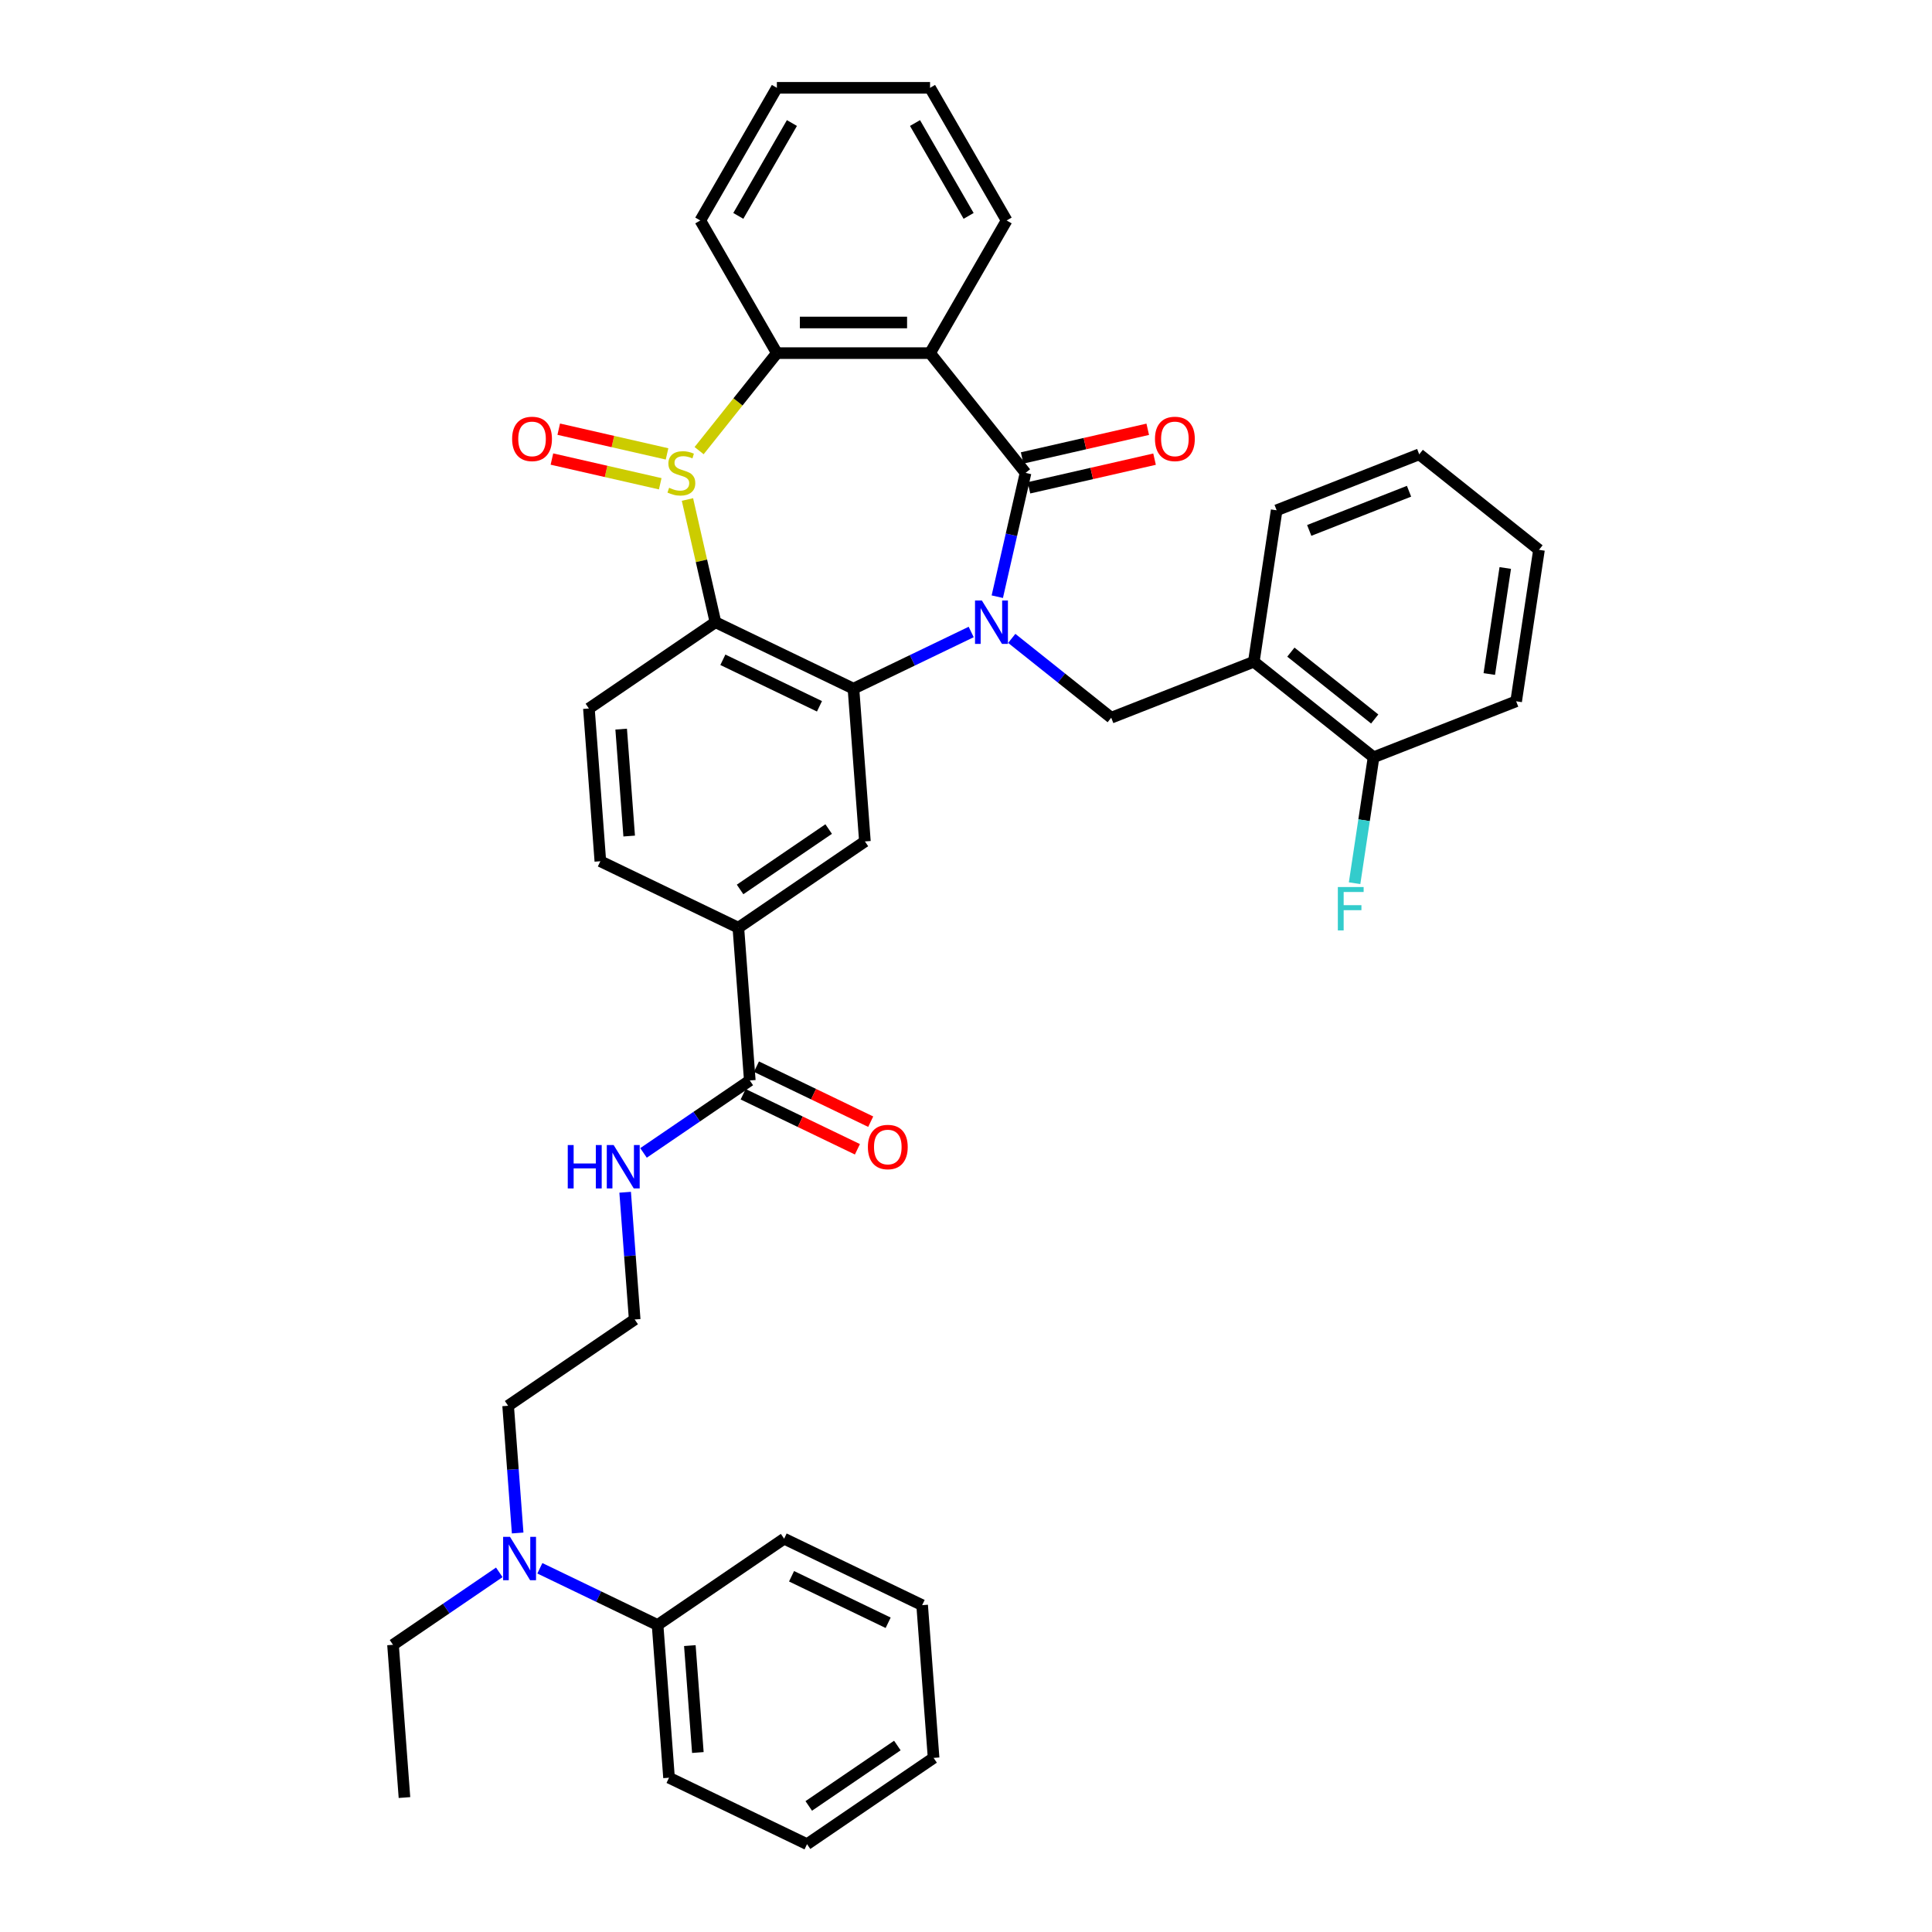 <?xml version='1.0' encoding='iso-8859-1'?>
<svg version='1.1' baseProfile='full'
              xmlns='http://www.w3.org/2000/svg'
                      xmlns:rdkit='http://www.rdkit.org/xml'
                      xmlns:xlink='http://www.w3.org/1999/xlink'
                  xml:space='preserve'
width='1000px' height='1000px' viewBox='0 0 1000 1000'>
<!-- END OF HEADER -->
<rect style='opacity:1.0;fill:#FFFFFF;stroke:none' width='1000' height='1000' x='0' y='0'> </rect>
<path class='bond-1' d='M 516.198,308.848 L 523.511,276.805' style='fill:none;fill-rule:evenodd;stroke:#0000FF;stroke-width:6px;stroke-linecap:butt;stroke-linejoin:miter;stroke-opacity:1' />
<path class='bond-1' d='M 523.511,276.805 L 530.825,244.762' style='fill:none;fill-rule:evenodd;stroke:#000000;stroke-width:6px;stroke-linecap:butt;stroke-linejoin:miter;stroke-opacity:1' />
<path class='bond-2' d='M 502.686,327.112 L 472.219,341.784' style='fill:none;fill-rule:evenodd;stroke:#0000FF;stroke-width:6px;stroke-linecap:butt;stroke-linejoin:miter;stroke-opacity:1' />
<path class='bond-2' d='M 472.219,341.784 L 441.751,356.456' style='fill:none;fill-rule:evenodd;stroke:#000000;stroke-width:6px;stroke-linecap:butt;stroke-linejoin:miter;stroke-opacity:1' />
<path class='bond-6' d='M 523.68,330.428 L 549.424,350.959' style='fill:none;fill-rule:evenodd;stroke:#0000FF;stroke-width:6px;stroke-linecap:butt;stroke-linejoin:miter;stroke-opacity:1' />
<path class='bond-6' d='M 549.424,350.959 L 575.169,371.489' style='fill:none;fill-rule:evenodd;stroke:#000000;stroke-width:6px;stroke-linecap:butt;stroke-linejoin:miter;stroke-opacity:1' />
<path class='bond-0' d='M 355.823,258.541 L 363.072,290.299' style='fill:none;fill-rule:evenodd;stroke:#CCCC00;stroke-width:6px;stroke-linecap:butt;stroke-linejoin:miter;stroke-opacity:1' />
<path class='bond-0' d='M 363.072,290.299 L 370.32,322.057' style='fill:none;fill-rule:evenodd;stroke:#000000;stroke-width:6px;stroke-linecap:butt;stroke-linejoin:miter;stroke-opacity:1' />
<path class='bond-12' d='M 345.261,234.937 L 317.231,228.539' style='fill:none;fill-rule:evenodd;stroke:#CCCC00;stroke-width:6px;stroke-linecap:butt;stroke-linejoin:miter;stroke-opacity:1' />
<path class='bond-12' d='M 317.231,228.539 L 289.201,222.142' style='fill:none;fill-rule:evenodd;stroke:#FF0000;stroke-width:6px;stroke-linecap:butt;stroke-linejoin:miter;stroke-opacity:1' />
<path class='bond-12' d='M 341.733,250.396 L 313.703,243.998' style='fill:none;fill-rule:evenodd;stroke:#CCCC00;stroke-width:6px;stroke-linecap:butt;stroke-linejoin:miter;stroke-opacity:1' />
<path class='bond-12' d='M 313.703,243.998 L 285.672,237.601' style='fill:none;fill-rule:evenodd;stroke:#FF0000;stroke-width:6px;stroke-linecap:butt;stroke-linejoin:miter;stroke-opacity:1' />
<path class='bond-38' d='M 361.859,233.25 L 381.985,208.013' style='fill:none;fill-rule:evenodd;stroke:#CCCC00;stroke-width:6px;stroke-linecap:butt;stroke-linejoin:miter;stroke-opacity:1' />
<path class='bond-38' d='M 381.985,208.013 L 402.11,182.776' style='fill:none;fill-rule:evenodd;stroke:#000000;stroke-width:6px;stroke-linecap:butt;stroke-linejoin:miter;stroke-opacity:1' />
<path class='bond-4' d='M 530.825,244.762 L 481.393,182.776' style='fill:none;fill-rule:evenodd;stroke:#000000;stroke-width:6px;stroke-linecap:butt;stroke-linejoin:miter;stroke-opacity:1' />
<path class='bond-13' d='M 532.589,252.492 L 565.092,245.073' style='fill:none;fill-rule:evenodd;stroke:#000000;stroke-width:6px;stroke-linecap:butt;stroke-linejoin:miter;stroke-opacity:1' />
<path class='bond-13' d='M 565.092,245.073 L 597.595,237.654' style='fill:none;fill-rule:evenodd;stroke:#FF0000;stroke-width:6px;stroke-linecap:butt;stroke-linejoin:miter;stroke-opacity:1' />
<path class='bond-13' d='M 529.061,237.033 L 561.564,229.614' style='fill:none;fill-rule:evenodd;stroke:#000000;stroke-width:6px;stroke-linecap:butt;stroke-linejoin:miter;stroke-opacity:1' />
<path class='bond-13' d='M 561.564,229.614 L 594.067,222.195' style='fill:none;fill-rule:evenodd;stroke:#FF0000;stroke-width:6px;stroke-linecap:butt;stroke-linejoin:miter;stroke-opacity:1' />
<path class='bond-3' d='M 441.751,356.456 L 370.32,322.057' style='fill:none;fill-rule:evenodd;stroke:#000000;stroke-width:6px;stroke-linecap:butt;stroke-linejoin:miter;stroke-opacity:1' />
<path class='bond-3' d='M 424.157,365.583 L 374.155,341.503' style='fill:none;fill-rule:evenodd;stroke:#000000;stroke-width:6px;stroke-linecap:butt;stroke-linejoin:miter;stroke-opacity:1' />
<path class='bond-7' d='M 441.751,356.456 L 447.676,435.518' style='fill:none;fill-rule:evenodd;stroke:#000000;stroke-width:6px;stroke-linecap:butt;stroke-linejoin:miter;stroke-opacity:1' />
<path class='bond-11' d='M 370.32,322.057 L 304.814,366.719' style='fill:none;fill-rule:evenodd;stroke:#000000;stroke-width:6px;stroke-linecap:butt;stroke-linejoin:miter;stroke-opacity:1' />
<path class='bond-5' d='M 481.393,182.776 L 402.11,182.776' style='fill:none;fill-rule:evenodd;stroke:#000000;stroke-width:6px;stroke-linecap:butt;stroke-linejoin:miter;stroke-opacity:1' />
<path class='bond-5' d='M 469.5,166.92 L 414.003,166.92' style='fill:none;fill-rule:evenodd;stroke:#000000;stroke-width:6px;stroke-linecap:butt;stroke-linejoin:miter;stroke-opacity:1' />
<path class='bond-20' d='M 481.393,182.776 L 521.034,114.115' style='fill:none;fill-rule:evenodd;stroke:#000000;stroke-width:6px;stroke-linecap:butt;stroke-linejoin:miter;stroke-opacity:1' />
<path class='bond-22' d='M 402.11,182.776 L 362.469,114.115' style='fill:none;fill-rule:evenodd;stroke:#000000;stroke-width:6px;stroke-linecap:butt;stroke-linejoin:miter;stroke-opacity:1' />
<path class='bond-8' d='M 575.169,371.489 L 648.971,342.524' style='fill:none;fill-rule:evenodd;stroke:#000000;stroke-width:6px;stroke-linecap:butt;stroke-linejoin:miter;stroke-opacity:1' />
<path class='bond-10' d='M 447.676,435.518 L 382.17,480.179' style='fill:none;fill-rule:evenodd;stroke:#000000;stroke-width:6px;stroke-linecap:butt;stroke-linejoin:miter;stroke-opacity:1' />
<path class='bond-10' d='M 428.918,429.115 L 383.063,460.379' style='fill:none;fill-rule:evenodd;stroke:#000000;stroke-width:6px;stroke-linecap:butt;stroke-linejoin:miter;stroke-opacity:1' />
<path class='bond-15' d='M 648.971,342.524 L 710.956,391.956' style='fill:none;fill-rule:evenodd;stroke:#000000;stroke-width:6px;stroke-linecap:butt;stroke-linejoin:miter;stroke-opacity:1' />
<path class='bond-15' d='M 668.155,337.541 L 711.545,372.144' style='fill:none;fill-rule:evenodd;stroke:#000000;stroke-width:6px;stroke-linecap:butt;stroke-linejoin:miter;stroke-opacity:1' />
<path class='bond-24' d='M 648.971,342.524 L 660.787,264.127' style='fill:none;fill-rule:evenodd;stroke:#000000;stroke-width:6px;stroke-linecap:butt;stroke-linejoin:miter;stroke-opacity:1' />
<path class='bond-9' d='M 388.095,559.24 L 382.17,480.179' style='fill:none;fill-rule:evenodd;stroke:#000000;stroke-width:6px;stroke-linecap:butt;stroke-linejoin:miter;stroke-opacity:1' />
<path class='bond-17' d='M 384.655,566.383 L 414.226,580.624' style='fill:none;fill-rule:evenodd;stroke:#000000;stroke-width:6px;stroke-linecap:butt;stroke-linejoin:miter;stroke-opacity:1' />
<path class='bond-17' d='M 414.226,580.624 L 443.797,594.865' style='fill:none;fill-rule:evenodd;stroke:#FF0000;stroke-width:6px;stroke-linecap:butt;stroke-linejoin:miter;stroke-opacity:1' />
<path class='bond-17' d='M 391.535,552.097 L 421.106,566.338' style='fill:none;fill-rule:evenodd;stroke:#000000;stroke-width:6px;stroke-linecap:butt;stroke-linejoin:miter;stroke-opacity:1' />
<path class='bond-17' d='M 421.106,566.338 L 450.677,580.579' style='fill:none;fill-rule:evenodd;stroke:#FF0000;stroke-width:6px;stroke-linecap:butt;stroke-linejoin:miter;stroke-opacity:1' />
<path class='bond-18' d='M 388.095,559.24 L 360.59,577.993' style='fill:none;fill-rule:evenodd;stroke:#000000;stroke-width:6px;stroke-linecap:butt;stroke-linejoin:miter;stroke-opacity:1' />
<path class='bond-18' d='M 360.59,577.993 L 333.085,596.745' style='fill:none;fill-rule:evenodd;stroke:#0000FF;stroke-width:6px;stroke-linecap:butt;stroke-linejoin:miter;stroke-opacity:1' />
<path class='bond-14' d='M 382.17,480.179 L 310.739,445.78' style='fill:none;fill-rule:evenodd;stroke:#000000;stroke-width:6px;stroke-linecap:butt;stroke-linejoin:miter;stroke-opacity:1' />
<path class='bond-39' d='M 304.814,366.719 L 310.739,445.78' style='fill:none;fill-rule:evenodd;stroke:#000000;stroke-width:6px;stroke-linecap:butt;stroke-linejoin:miter;stroke-opacity:1' />
<path class='bond-39' d='M 321.515,377.393 L 325.662,432.736' style='fill:none;fill-rule:evenodd;stroke:#000000;stroke-width:6px;stroke-linecap:butt;stroke-linejoin:miter;stroke-opacity:1' />
<path class='bond-21' d='M 710.956,391.956 L 706.044,424.55' style='fill:none;fill-rule:evenodd;stroke:#000000;stroke-width:6px;stroke-linecap:butt;stroke-linejoin:miter;stroke-opacity:1' />
<path class='bond-21' d='M 706.044,424.55 L 701.131,457.144' style='fill:none;fill-rule:evenodd;stroke:#33CCCC;stroke-width:6px;stroke-linecap:butt;stroke-linejoin:miter;stroke-opacity:1' />
<path class='bond-27' d='M 710.956,391.956 L 784.759,362.99' style='fill:none;fill-rule:evenodd;stroke:#000000;stroke-width:6px;stroke-linecap:butt;stroke-linejoin:miter;stroke-opacity:1' />
<path class='bond-16' d='M 267.941,793.477 L 265.474,760.551' style='fill:none;fill-rule:evenodd;stroke:#0000FF;stroke-width:6px;stroke-linecap:butt;stroke-linejoin:miter;stroke-opacity:1' />
<path class='bond-16' d='M 265.474,760.551 L 263.006,727.624' style='fill:none;fill-rule:evenodd;stroke:#000000;stroke-width:6px;stroke-linecap:butt;stroke-linejoin:miter;stroke-opacity:1' />
<path class='bond-19' d='M 279.428,811.741 L 309.895,826.413' style='fill:none;fill-rule:evenodd;stroke:#0000FF;stroke-width:6px;stroke-linecap:butt;stroke-linejoin:miter;stroke-opacity:1' />
<path class='bond-19' d='M 309.895,826.413 L 340.363,841.085' style='fill:none;fill-rule:evenodd;stroke:#000000;stroke-width:6px;stroke-linecap:butt;stroke-linejoin:miter;stroke-opacity:1' />
<path class='bond-26' d='M 258.434,813.842 L 230.93,832.595' style='fill:none;fill-rule:evenodd;stroke:#0000FF;stroke-width:6px;stroke-linecap:butt;stroke-linejoin:miter;stroke-opacity:1' />
<path class='bond-26' d='M 230.93,832.595 L 203.425,851.347' style='fill:none;fill-rule:evenodd;stroke:#000000;stroke-width:6px;stroke-linecap:butt;stroke-linejoin:miter;stroke-opacity:1' />
<path class='bond-23' d='M 323.578,617.11 L 326.045,650.037' style='fill:none;fill-rule:evenodd;stroke:#0000FF;stroke-width:6px;stroke-linecap:butt;stroke-linejoin:miter;stroke-opacity:1' />
<path class='bond-23' d='M 326.045,650.037 L 328.513,682.963' style='fill:none;fill-rule:evenodd;stroke:#000000;stroke-width:6px;stroke-linecap:butt;stroke-linejoin:miter;stroke-opacity:1' />
<path class='bond-28' d='M 340.363,841.085 L 346.287,920.146' style='fill:none;fill-rule:evenodd;stroke:#000000;stroke-width:6px;stroke-linecap:butt;stroke-linejoin:miter;stroke-opacity:1' />
<path class='bond-28' d='M 357.063,851.759 L 361.211,907.102' style='fill:none;fill-rule:evenodd;stroke:#000000;stroke-width:6px;stroke-linecap:butt;stroke-linejoin:miter;stroke-opacity:1' />
<path class='bond-29' d='M 340.363,841.085 L 405.869,796.423' style='fill:none;fill-rule:evenodd;stroke:#000000;stroke-width:6px;stroke-linecap:butt;stroke-linejoin:miter;stroke-opacity:1' />
<path class='bond-30' d='M 521.034,114.115 L 481.393,45.455' style='fill:none;fill-rule:evenodd;stroke:#000000;stroke-width:6px;stroke-linecap:butt;stroke-linejoin:miter;stroke-opacity:1' />
<path class='bond-30' d='M 501.356,111.745 L 473.607,63.682' style='fill:none;fill-rule:evenodd;stroke:#000000;stroke-width:6px;stroke-linecap:butt;stroke-linejoin:miter;stroke-opacity:1' />
<path class='bond-41' d='M 362.469,114.115 L 402.11,45.455' style='fill:none;fill-rule:evenodd;stroke:#000000;stroke-width:6px;stroke-linecap:butt;stroke-linejoin:miter;stroke-opacity:1' />
<path class='bond-41' d='M 382.147,111.745 L 409.896,63.682' style='fill:none;fill-rule:evenodd;stroke:#000000;stroke-width:6px;stroke-linecap:butt;stroke-linejoin:miter;stroke-opacity:1' />
<path class='bond-25' d='M 328.513,682.963 L 263.006,727.624' style='fill:none;fill-rule:evenodd;stroke:#000000;stroke-width:6px;stroke-linecap:butt;stroke-linejoin:miter;stroke-opacity:1' />
<path class='bond-33' d='M 660.787,264.127 L 734.589,235.161' style='fill:none;fill-rule:evenodd;stroke:#000000;stroke-width:6px;stroke-linecap:butt;stroke-linejoin:miter;stroke-opacity:1' />
<path class='bond-33' d='M 677.651,274.542 L 729.312,254.267' style='fill:none;fill-rule:evenodd;stroke:#000000;stroke-width:6px;stroke-linecap:butt;stroke-linejoin:miter;stroke-opacity:1' />
<path class='bond-31' d='M 203.425,851.347 L 209.35,930.408' style='fill:none;fill-rule:evenodd;stroke:#000000;stroke-width:6px;stroke-linecap:butt;stroke-linejoin:miter;stroke-opacity:1' />
<path class='bond-40' d='M 784.759,362.99 L 796.575,284.593' style='fill:none;fill-rule:evenodd;stroke:#000000;stroke-width:6px;stroke-linecap:butt;stroke-linejoin:miter;stroke-opacity:1' />
<path class='bond-40' d='M 770.852,348.868 L 779.123,293.99' style='fill:none;fill-rule:evenodd;stroke:#000000;stroke-width:6px;stroke-linecap:butt;stroke-linejoin:miter;stroke-opacity:1' />
<path class='bond-36' d='M 346.287,920.146 L 417.719,954.545' style='fill:none;fill-rule:evenodd;stroke:#000000;stroke-width:6px;stroke-linecap:butt;stroke-linejoin:miter;stroke-opacity:1' />
<path class='bond-35' d='M 405.869,796.423 L 477.3,830.823' style='fill:none;fill-rule:evenodd;stroke:#000000;stroke-width:6px;stroke-linecap:butt;stroke-linejoin:miter;stroke-opacity:1' />
<path class='bond-35' d='M 409.704,815.87 L 459.706,839.949' style='fill:none;fill-rule:evenodd;stroke:#000000;stroke-width:6px;stroke-linecap:butt;stroke-linejoin:miter;stroke-opacity:1' />
<path class='bond-32' d='M 481.393,45.455 L 402.11,45.455' style='fill:none;fill-rule:evenodd;stroke:#000000;stroke-width:6px;stroke-linecap:butt;stroke-linejoin:miter;stroke-opacity:1' />
<path class='bond-34' d='M 734.589,235.161 L 796.575,284.593' style='fill:none;fill-rule:evenodd;stroke:#000000;stroke-width:6px;stroke-linecap:butt;stroke-linejoin:miter;stroke-opacity:1' />
<path class='bond-37' d='M 477.3,830.823 L 483.225,909.884' style='fill:none;fill-rule:evenodd;stroke:#000000;stroke-width:6px;stroke-linecap:butt;stroke-linejoin:miter;stroke-opacity:1' />
<path class='bond-42' d='M 417.719,954.545 L 483.225,909.884' style='fill:none;fill-rule:evenodd;stroke:#000000;stroke-width:6px;stroke-linecap:butt;stroke-linejoin:miter;stroke-opacity:1' />
<path class='bond-42' d='M 418.612,934.745 L 464.467,903.482' style='fill:none;fill-rule:evenodd;stroke:#000000;stroke-width:6px;stroke-linecap:butt;stroke-linejoin:miter;stroke-opacity:1' />
<path  class='atom-0' d='M 508.22 310.831
L 515.577 322.723
Q 516.307 323.896, 517.48 326.021
Q 518.653 328.146, 518.717 328.273
L 518.717 310.831
L 521.698 310.831
L 521.698 333.283
L 518.622 333.283
L 510.725 320.281
Q 509.805 318.759, 508.822 317.015
Q 507.871 315.27, 507.585 314.731
L 507.585 333.283
L 504.668 333.283
L 504.668 310.831
L 508.22 310.831
' fill='#0000FF'/>
<path  class='atom-1' d='M 346.336 252.468
Q 346.589 252.563, 347.636 253.007
Q 348.682 253.451, 349.824 253.737
Q 350.997 253.991, 352.139 253.991
Q 354.264 253.991, 355.501 252.976
Q 356.737 251.929, 356.737 250.122
Q 356.737 248.885, 356.103 248.124
Q 355.501 247.363, 354.549 246.95
Q 353.598 246.538, 352.012 246.062
Q 350.014 245.46, 348.809 244.889
Q 347.636 244.318, 346.779 243.113
Q 345.955 241.908, 345.955 239.878
Q 345.955 237.056, 347.858 235.312
Q 349.792 233.567, 353.598 233.567
Q 356.198 233.567, 359.148 234.804
L 358.418 237.246
Q 355.723 236.136, 353.693 236.136
Q 351.505 236.136, 350.3 237.056
Q 349.095 237.944, 349.126 239.498
Q 349.126 240.703, 349.729 241.432
Q 350.363 242.162, 351.251 242.574
Q 352.171 242.986, 353.693 243.462
Q 355.723 244.096, 356.928 244.73
Q 358.133 245.365, 358.989 246.665
Q 359.877 247.933, 359.877 250.122
Q 359.877 253.229, 357.784 254.91
Q 355.723 256.559, 352.266 256.559
Q 350.268 256.559, 348.746 256.115
Q 347.255 255.703, 345.479 254.974
L 346.336 252.468
' fill='#CCCC00'/>
<path  class='atom-13' d='M 265.076 227.183
Q 265.076 221.792, 267.74 218.779
Q 270.404 215.767, 275.383 215.767
Q 280.362 215.767, 283.026 218.779
Q 285.69 221.792, 285.69 227.183
Q 285.69 232.638, 282.994 235.746
Q 280.299 238.822, 275.383 238.822
Q 270.436 238.822, 267.74 235.746
Q 265.076 232.67, 265.076 227.183
M 275.383 236.285
Q 278.808 236.285, 280.648 234.002
Q 282.519 231.687, 282.519 227.183
Q 282.519 222.775, 280.648 220.555
Q 278.808 218.304, 275.383 218.304
Q 271.958 218.304, 270.087 220.524
Q 268.248 222.744, 268.248 227.183
Q 268.248 231.718, 270.087 234.002
Q 271.958 236.285, 275.383 236.285
' fill='#FF0000'/>
<path  class='atom-14' d='M 597.813 227.183
Q 597.813 221.792, 600.477 218.779
Q 603.141 215.767, 608.12 215.767
Q 613.099 215.767, 615.763 218.779
Q 618.427 221.792, 618.427 227.183
Q 618.427 232.638, 615.731 235.746
Q 613.035 238.822, 608.12 238.822
Q 603.173 238.822, 600.477 235.746
Q 597.813 232.67, 597.813 227.183
M 608.12 236.285
Q 611.545 236.285, 613.384 234.002
Q 615.255 231.687, 615.255 227.183
Q 615.255 222.775, 613.384 220.555
Q 611.545 218.304, 608.12 218.304
Q 604.695 218.304, 602.824 220.524
Q 600.984 222.744, 600.984 227.183
Q 600.984 231.718, 602.824 234.002
Q 604.695 236.285, 608.12 236.285
' fill='#FF0000'/>
<path  class='atom-17' d='M 263.968 795.459
L 271.326 807.351
Q 272.055 808.525, 273.228 810.65
Q 274.402 812.774, 274.465 812.901
L 274.465 795.459
L 277.446 795.459
L 277.446 817.912
L 274.37 817.912
L 266.474 804.909
Q 265.554 803.387, 264.571 801.643
Q 263.619 799.899, 263.334 799.36
L 263.334 817.912
L 260.416 817.912
L 260.416 795.459
L 263.968 795.459
' fill='#0000FF'/>
<path  class='atom-18' d='M 449.219 593.703
Q 449.219 588.312, 451.883 585.299
Q 454.547 582.286, 459.526 582.286
Q 464.505 582.286, 467.169 585.299
Q 469.833 588.312, 469.833 593.703
Q 469.833 599.158, 467.137 602.266
Q 464.441 605.342, 459.526 605.342
Q 454.579 605.342, 451.883 602.266
Q 449.219 599.189, 449.219 593.703
M 459.526 602.805
Q 462.951 602.805, 464.79 600.521
Q 466.661 598.206, 466.661 593.703
Q 466.661 589.295, 464.79 587.075
Q 462.951 584.823, 459.526 584.823
Q 456.101 584.823, 454.23 587.043
Q 452.39 589.263, 452.39 593.703
Q 452.39 598.238, 454.23 600.521
Q 456.101 602.805, 459.526 602.805
' fill='#FF0000'/>
<path  class='atom-19' d='M 293.872 592.675
L 296.916 592.675
L 296.916 602.221
L 308.397 602.221
L 308.397 592.675
L 311.441 592.675
L 311.441 615.128
L 308.397 615.128
L 308.397 604.758
L 296.916 604.758
L 296.916 615.128
L 293.872 615.128
L 293.872 592.675
' fill='#0000FF'/>
<path  class='atom-19' d='M 317.625 592.675
L 324.982 604.568
Q 325.712 605.741, 326.885 607.866
Q 328.059 609.991, 328.122 610.118
L 328.122 592.675
L 331.103 592.675
L 331.103 615.128
L 328.027 615.128
L 320.13 602.126
Q 319.211 600.604, 318.228 598.859
Q 317.276 597.115, 316.991 596.576
L 316.991 615.128
L 314.073 615.128
L 314.073 592.675
L 317.625 592.675
' fill='#0000FF'/>
<path  class='atom-22' d='M 692.464 459.127
L 705.816 459.127
L 705.816 461.695
L 695.477 461.695
L 695.477 468.514
L 704.674 468.514
L 704.674 471.114
L 695.477 471.114
L 695.477 481.579
L 692.464 481.579
L 692.464 459.127
' fill='#33CCCC'/>
</svg>
